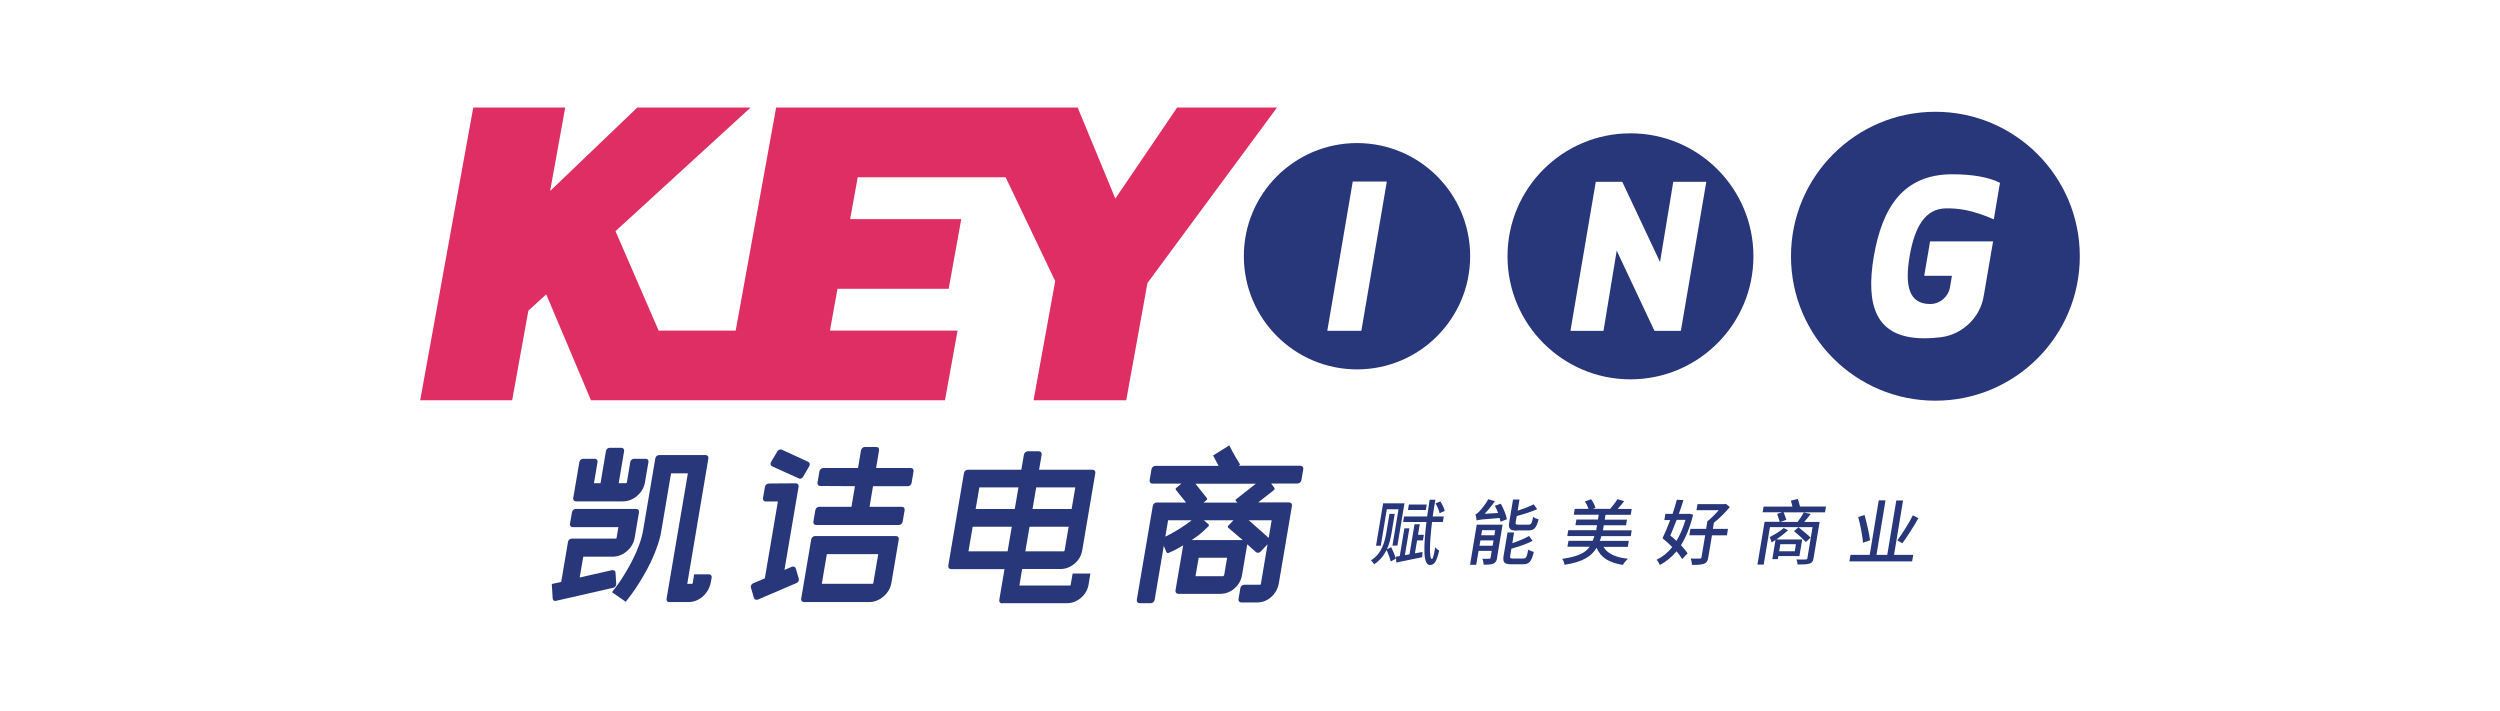 <?xml version="1.0" encoding="UTF-8"?>
<svg id="_图层_1" data-name="图层 1" xmlns="http://www.w3.org/2000/svg" width="8.58cm" height="2.44cm" viewBox="0 0 243.28 69.27">
  <defs>
    <style>
      .cls-1 {
        fill: #de2e63;
      }

      .cls-1, .cls-2 {
        stroke-width: 0px;
      }

      .cls-2 {
        fill: #28367a;
      }
    </style>
  </defs>
  <path class="cls-2" d="m65.05,58.67c-.17,0-.28-.14-.26-.31l2.08-12.24h-1.64l-.94,5.57c-.08.49-.19.92-.32,1.3-.23.67-.49,1.32-.78,1.91-.25.51-.51.98-.76,1.4-.26.43-.5.81-.72,1.13-.22.32-.41.58-.56.77-.14.18-.22.29-.24.31l-.08.13-1.35-.94.08-.11c.26-.33.49-.64.68-.92.19-.28.4-.62.63-1,.23-.38.45-.79.67-1.23.22-.44.42-.89.59-1.37.17-.47.3-.94.38-1.4l1.19-7.02c.03-.17.19-.31.36-.31h4.55c.17,0,.28.14.26.31l-2.06,12.24h.43c.07,0,.08-.01.1-.08l.14-.85h1.45c.17,0,.29.14.26.31l-.08.44c-.1.57-.41,1.1-.85,1.46-.41.33-.86.49-1.34.49h-1.89Zm-11.09-.11c-.14,0-.25-.1-.26-.24l-.09-1.42.92-.2.66-3.91c.03-.17.19-.31.36-.31h4.28c.05,0,.08,0,.1-.1l.17-1.02h-4.46c-.17,0-.28-.14-.26-.31l.2-1.15c.03-.17.19-.31.36-.31h5.91c.17,0,.29.14.26.31l-.42,2.49c-.09.52-.35.96-.77,1.32-.42.36-.89.53-1.4.53h-2.84l-.35,2.03,3.15-.72s.02,0,.03,0c.2,0,.3.1.31.23l.07,1.12c.01.16-.12.33-.29.37l-5.57,1.27h-.07Zm2-9.71c-.17,0-.28-.14-.26-.31l.6-3.53c.03-.17.19-.31.36-.31h1.15c.17,0,.28.14.26.31l-.35,2.07h.64l.53-3.14c.03-.17.19-.31.36-.31h1.15c.17,0,.28.14.26.31l-.53,3.14h.7c.05,0,.08,0,.1-.1l.33-1.97c.03-.17.19-.31.36-.31h1.15c.17,0,.29.14.26.31l-.34,1.98c-.09.52-.34.96-.76,1.32-.42.36-.89.54-1.41.54h-4.56Z"/>
  <path class="cls-2" d="m78.17,58.65c-.18,0-.29-.14-.26-.32l.98-5.78c.03-.18.2-.32.37-.32h7.9c.18,0,.29.14.26.32l-.72,4.25c-.09.5-.34.94-.76,1.31-.42.36-.89.55-1.41.55h-6.37Zm6.67-1.77c.07,0,.09-.01.1-.08l.48-2.81h-5.01l-.49,2.89h4.92Zm-11.27,1.56c-.12,0-.22-.07-.26-.18l-.3-1.01c-.02-.08-.01-.16.03-.24.04-.08.11-.14.2-.18l1.13-.48,1.27-7.49h-1.19c-.17,0-.29-.14-.26-.32l.19-1.11c.03-.17.2-.32.37-.32l2.64-.02c.09,0,.16.03.21.09.05.06.07.14.06.23l-1.38,8.12.73-.31.11-.02c.12,0,.23.07.26.18l.3,1.01c.02.08.01.16-.03.24-.04.08-.11.14-.2.18l-3.76,1.61-.11.02Zm5.79-7.29c-.18,0-.29-.14-.26-.32l.19-1.13c.03-.18.2-.32.37-.32h3.15l.34-2.01-3.39-.02c-.17,0-.29-.14-.26-.32l.19-1.11c.03-.18.2-.32.37-.32h3.39l.29-1.73c.03-.17.2-.32.37-.32h1.13c.18,0,.29.14.26.32l-.29,1.73h3.39c.18,0,.29.14.26.32l-.19,1.13c-.03.18-.2.32-.37.32h-3.39l-.34,2.01h3.16c.18,0,.29.14.26.32l-.19,1.13c-.03.17-.2.32-.37.32h-8.07Zm-1.62-4.53l-.09-.02-2.58-1.17c-.07-.03-.12-.09-.14-.17-.02-.08,0-.17.04-.24l.62-1.04c.07-.12.2-.19.33-.19h.03l.09.03,2.56,1.18c.15.07.19.26.1.42l-.6,1.03c-.07.12-.2.2-.33.2h-.03Z"/>
  <path class="cls-2" d="m97.48,58.79c-.18,0-.3-.15-.27-.33l.51-3.01h-5.21c-.18,0-.3-.15-.27-.33l1.53-9.03c.03-.18.2-.32.38-.32h5.21l.25-1.47c.03-.18.2-.33.38-.33h1.08c.18,0,.3.15.27.33l-.25,1.47h5.21c.18,0,.3.14.27.32l-1.28,7.55c-.09.51-.34.94-.75,1.28-.41.35-.87.52-1.36.52h-3.74l-.27,1.61h4.89c.1,0,.1-.03.11-.08l.19-1.09h1.73l-.18,1.09c-.09.5-.34.94-.74,1.28-.41.35-.87.52-1.37.52h-6.31Zm6-5.07s.08,0,.1-.1l.39-2.3h-3.81l-.41,2.4h3.74Zm-5.46,0l.41-2.4h-3.81l-.41,2.4h3.81Zm6.24-4.13l.36-2.1h-3.81l-.36,2.1h3.81Zm-5.54,0l.36-2.1h-3.81l-.36,2.1h3.81Z"/>
  <path class="cls-2" d="m110.88,58.77c-.18,0-.3-.15-.27-.33l1.56-9.16c.03-.18.2-.32.38-.32h2.86l-.99-1.23c-.05-.06-.03-.15.04-.2l.5-.41h-2.83c-.18,0-.3-.15-.27-.33l.18-1.07c.03-.18.2-.33.38-.33h6.16l-.54-1.01,1.59-.99.05.11c.11.22.2.4.27.53.07.13.36.63.36.63.05.09.12.21.21.34l.16.27-.16.11h6.04c.18,0,.3.15.27.33l-.18,1.07c-.03.18-.2.33-.38.33h-2.57l.32.43c.04.06.02.15-.04.2l-1.54,1.21h3.02c.18,0,.3.15.27.33l-1.28,7.54c-.09.53-.37,1.05-.82,1.41-.39.32-.83.47-1.31.47h-1.53c-.18,0-.3-.15-.27-.33l.18-1.07c.03-.18.2-.33.38-.33h1.51c.1,0,.1-.03.11-.08l.65-3.86-.66.7c-.08.08-.18.13-.28.13-.07,0-.14-.03-.19-.07l-.85-.76-.51,3.02c-.09.51-.34.94-.74,1.29-.41.35-.87.52-1.38.52h-4.09c-.18,0-.3-.15-.27-.33l.75-4.4c-.36.22-.68.39-.95.53-.17.08-.35.16-.47.21-.09.03-.18,0-.21-.07l-.26-.62-.89,5.26c-.03.18-.2.33-.38.33h-1.07Zm8.13-2.62l.11-.1.29-1.71h-2.77l-.31,1.8h2.68Zm1.92-3.53l-1.41-1.2c-.06-.05-.05-.14,0-.2l.51-.53h-2.89l.46.39c.05.05.05.14-.01.2-.21.2-.65.63-.92.83-.24.18-.47.35-.71.51h4.97Zm2.53-.21l.29-1.72h-2.23l1.94,1.72Zm-10.07-.12l.33-.17c.25-.13.52-.28.82-.46.3-.18.59-.37.88-.57.19-.13.37-.26.53-.4h-2.29l-.27,1.6Zm7.01-3.33l-.2-.25,2.01-1.58h-5.89l1.12,1.4c.05.06.03.15-.04.2l-.29.24h3.28Z"/>
  <polygon class="cls-1" points="114.54 10.48 108.52 19.35 104.85 10.48 104.85 10.48 94.59 10.48 94.59 10.48 84.65 10.48 84.65 10.48 75.47 10.48 75.47 10.48 71.53 32.21 64.02 32.21 59.82 22.52 72.98 10.48 61.94 10.48 53.45 18.61 54.92 10.48 45.96 10.48 40.79 39 49.75 39 51.33 30.27 53.07 28.68 57.43 39 91.92 39 93.15 32.21 80.71 32.21 81.45 28.14 92.28 28.14 93.51 21.35 82.68 21.35 83.42 17.27 97.83 17.27 102.66 27.39 100.55 39 109.58 39 111.65 27.57 124.27 10.48 114.54 10.48"/>
  <path class="cls-2" d="m158.71,12.99c-6.61,0-11.98,5.36-11.98,11.98s5.37,11.99,11.98,11.99,11.98-5.37,11.98-11.99-5.36-11.98-11.98-11.98m4.91,19.25h-2.57l-3.68-7.82-1.29,7.82h-3.22l2.47-14.53h2.58l3.68,7.82,1.29-7.82h3.22l-2.48,14.53Z"/>
  <path class="cls-2" d="m188.42,10.89c-7.77,0-14.07,6.3-14.07,14.08s6.3,14.07,14.07,14.07,14.07-6.3,14.07-14.07-6.3-14.08-14.07-14.08m5.67,10.47c-2.17-.93-3.4-1.06-4.6-1.06-2.09,0-3.1,1.85-3.58,4.66-.48,2.81-.11,4.66,1.99,4.66h.02c.94,0,1.76-.7,1.92-1.63l.19-1.12h-2.7l.57-3.35h6.14l-.92,5.36c-.35,2.06-2.05,3.69-4.12,3.97-.53.07-1.09.11-1.66.11-4.8,0-5.72-3.25-4.92-7.99.82-4.74,2.85-7.99,7.65-7.99,2.01,0,3.6.3,4.64.83l-.6,3.56Z"/>
  <path class="cls-2" d="m132.07,13.94c-6.09,0-11.03,4.93-11.03,11.02s4.94,11.03,11.03,11.03,11.02-4.94,11.02-11.03-4.93-11.02-11.02-11.02m.42,18.29h-3.32l2.48-14.54h3.32l-2.48,14.54Z"/>
  <path class="cls-2" d="m135.39,53.3c.18.35.38.84.46,1.13l-.5.28c-.06-.29-.24-.77-.4-1.13-.26.53-.64,1.02-1.22,1.4-.06-.11-.2-.29-.3-.39,1.06-.64,1.35-1.85,1.49-2.66l.31-1.86h.51l-.31,1.87c-.08.48-.2,1.04-.45,1.58l.42-.21Zm-1.01-.13h-.46l.69-4.13h2.08l-.69,4.12h-.48l.59-3.54h-1.14l-.59,3.56Zm4.07.61l-.04.51c-.89.19-1.82.37-2.52.52l-.03-.57.37-.06.45-2.7h.49l-.44,2.61.45-.08.49-2.93h.51l-.17,1.03h.57l-.09.54h-.57l-.21,1.26.73-.13Zm.93-2.94c-.25,2.06-.29,3.63-.01,3.63.08,0,.19-.39.32-1.15.1.13.25.26.38.33-.26,1.08-.46,1.4-.91,1.4-.69,0-.6-1.92-.33-4.19h-2.27l.09-.54h2.25c.08-.54.15-1.08.24-1.63h.56c-.1.56-.18,1.1-.26,1.63h1.08l-.09.54h-1.06Zm-.61-1.15h-1.74l.09-.53h1.74l-.09.53Zm1.34.31c-.05-.26-.22-.67-.39-.96l.47-.19c.18.28.37.67.42.93l-.5.22Z"/>
  <path class="cls-2" d="m146.08,49.08c.26.47.52,1.08.59,1.51l-.62.24c-.02-.11-.05-.23-.09-.36-1.81.14-2.06.17-2.24.24-.01-.13-.06-.44-.11-.61.11-.02.24-.12.37-.27.14-.14.58-.66.88-1.19l.64.19c-.29.42-.66.88-1,1.23l1.31-.08c-.09-.24-.19-.48-.31-.7l.58-.21Zm-.36,5.26c-.05.31-.14.47-.36.57-.23.1-.54.11-.96.11,0-.17-.05-.42-.12-.58.29.01.57.01.67,0,.09,0,.12-.03.13-.11l.11-.66h-1.28l-.23,1.36h-.6l.65-3.91h2.52l-.54,3.22Zm-1.47-2.68l-.08.49h1.28l.08-.49h-1.28Zm1.03,1.51l.09-.52h-1.28l-.09.52h1.28Zm2.38-1.47c-.72,0-.86-.19-.76-.83l.37-2.2h.63l-.18,1.09c.57-.19,1.16-.42,1.56-.62l.34.47c-.57.26-1.32.49-1.99.67l-.1.58c-.04.22,0,.26.3.26h.95c.25,0,.32-.11.45-.76.11.1.36.2.53.24-.22.85-.43,1.08-1.01,1.08h-1.09Zm.61,2.72c.26,0,.33-.13.49-.88.12.1.36.2.53.24-.23.95-.45,1.2-1.06,1.2h-1.1c-.73,0-.88-.19-.78-.83l.38-2.27h.64l-.17,1.04c.6-.2,1.22-.45,1.63-.7l.34.48c-.58.31-1.36.56-2.06.76l-.12.69c-.04.23.01.27.31.27h.97Z"/>
  <path class="cls-2" d="m156.07,53.27c.39.67,1.18,1.04,2.39,1.17-.16.14-.39.41-.49.6-1.35-.21-2.17-.72-2.56-1.67-.49.83-1.33,1.38-3.12,1.66-.02-.17-.13-.44-.23-.58,1.54-.22,2.26-.59,2.68-1.18h-2.17l.1-.58h2.37c.05-.15.1-.29.15-.46h-2.64l.1-.57h2.72l.08-.49h-2.1l.09-.55h2.1l.08-.47h-2.43l.09-.57h1.34c-.07-.23-.21-.51-.35-.72l.6-.22c.19.25.37.6.43.84l-.25.1h1.69c.23-.28.54-.67.7-.94l.66.19c-.2.26-.44.53-.64.76h1.37l-.09.57h-2.46l-.08.47h2.17l-.09.55h-2.17l-.08.49h2.8l-.09.57h-2.87c-.04.16-.09.31-.15.46h2.83l-.1.58h-2.38Z"/>
  <path class="cls-2" d="m164.82,50.13c-.3,1.23-.71,2.22-1.19,2.99.27.29.5.56.64.8l-.52.55c-.13-.22-.32-.49-.56-.75-.47.57-1.02,1.01-1.62,1.33-.06-.16-.2-.4-.32-.51.57-.27,1.09-.68,1.53-1.24-.3-.31-.64-.6-.95-.86.23-.47.5-1.1.75-1.77h-.57l.1-.6h.7c.16-.47.31-.95.42-1.38l.64.04c-.13.42-.28.88-.45,1.34h.9l.12-.02.37.1Zm-1.61.52c-.21.55-.42,1.07-.62,1.53.2.17.41.34.6.52.35-.58.65-1.26.88-2.05h-.85Zm4.91,1.51h-1.47l-.36,2.15c-.06.35-.16.53-.43.62-.26.1-.62.11-1.16.11,0-.18-.06-.44-.12-.62.38.01.77.01.88,0,.11,0,.16-.03.17-.13l.36-2.14h-1.54l.1-.62h1.53l.12-.74c.37-.28.78-.7,1.11-1.08h-2.17l.1-.59h2.61l.15-.03.39.31c-.42.51-.99,1.09-1.55,1.53l-.1.6h1.47l-.1.62Z"/>
  <path class="cls-2" d="m177.65,49.92h-4.02c.09.23.22.54.27.72l-.57.21h1.67c.21-.28.45-.65.6-.92l.67.15c-.2.26-.42.53-.63.77h1.5l-.59,3.53c-.05.32-.15.45-.39.53-.24.08-.6.09-1.17.09,0-.15-.05-.35-.11-.49.39.01.79.01.89,0,.12,0,.17-.03.18-.14l.5-3.01h-4.15l-.61,3.65h-.61l.7-4.17h1.47c-.05-.21-.17-.54-.25-.77l.49-.16h-1.9l.09-.55h2.81c-.04-.19-.09-.4-.15-.58l.67-.17c.08.23.16.52.22.74h2.53l-.09.55Zm-4.53,4.25l-.05.31h-.54l.31-1.87c-.13.09-.26.17-.38.24-.02-.1-.12-.4-.18-.52.45-.23.99-.56,1.36-.88l.42.21c-.32.3-.74.63-1.14.9h2.52l-.27,1.62h-2.05Zm.19-1.15l-.11.69h1.52l.11-.69h-1.52Zm2.49-.21c-.25-.27-.77-.74-1.15-1.06l.43-.38c.37.31.92.74,1.18,1.01l-.46.43Z"/>
  <path class="cls-2" d="m186.26,54.06l-.11.64h-6.11l.11-.64h1.87l.88-5.31h.66l-.88,5.31h1.05l.88-5.3h.66l-.88,5.3h1.87Zm-4.89-1.18c-.05-.64-.26-1.71-.47-2.51l.62-.19c.21.79.46,1.83.53,2.46l-.68.24Zm5.39-2.39c-.46.83-1.08,1.79-1.56,2.44l-.49-.28c.47-.63,1.12-1.65,1.51-2.44l.54.28Z"/>
</svg>